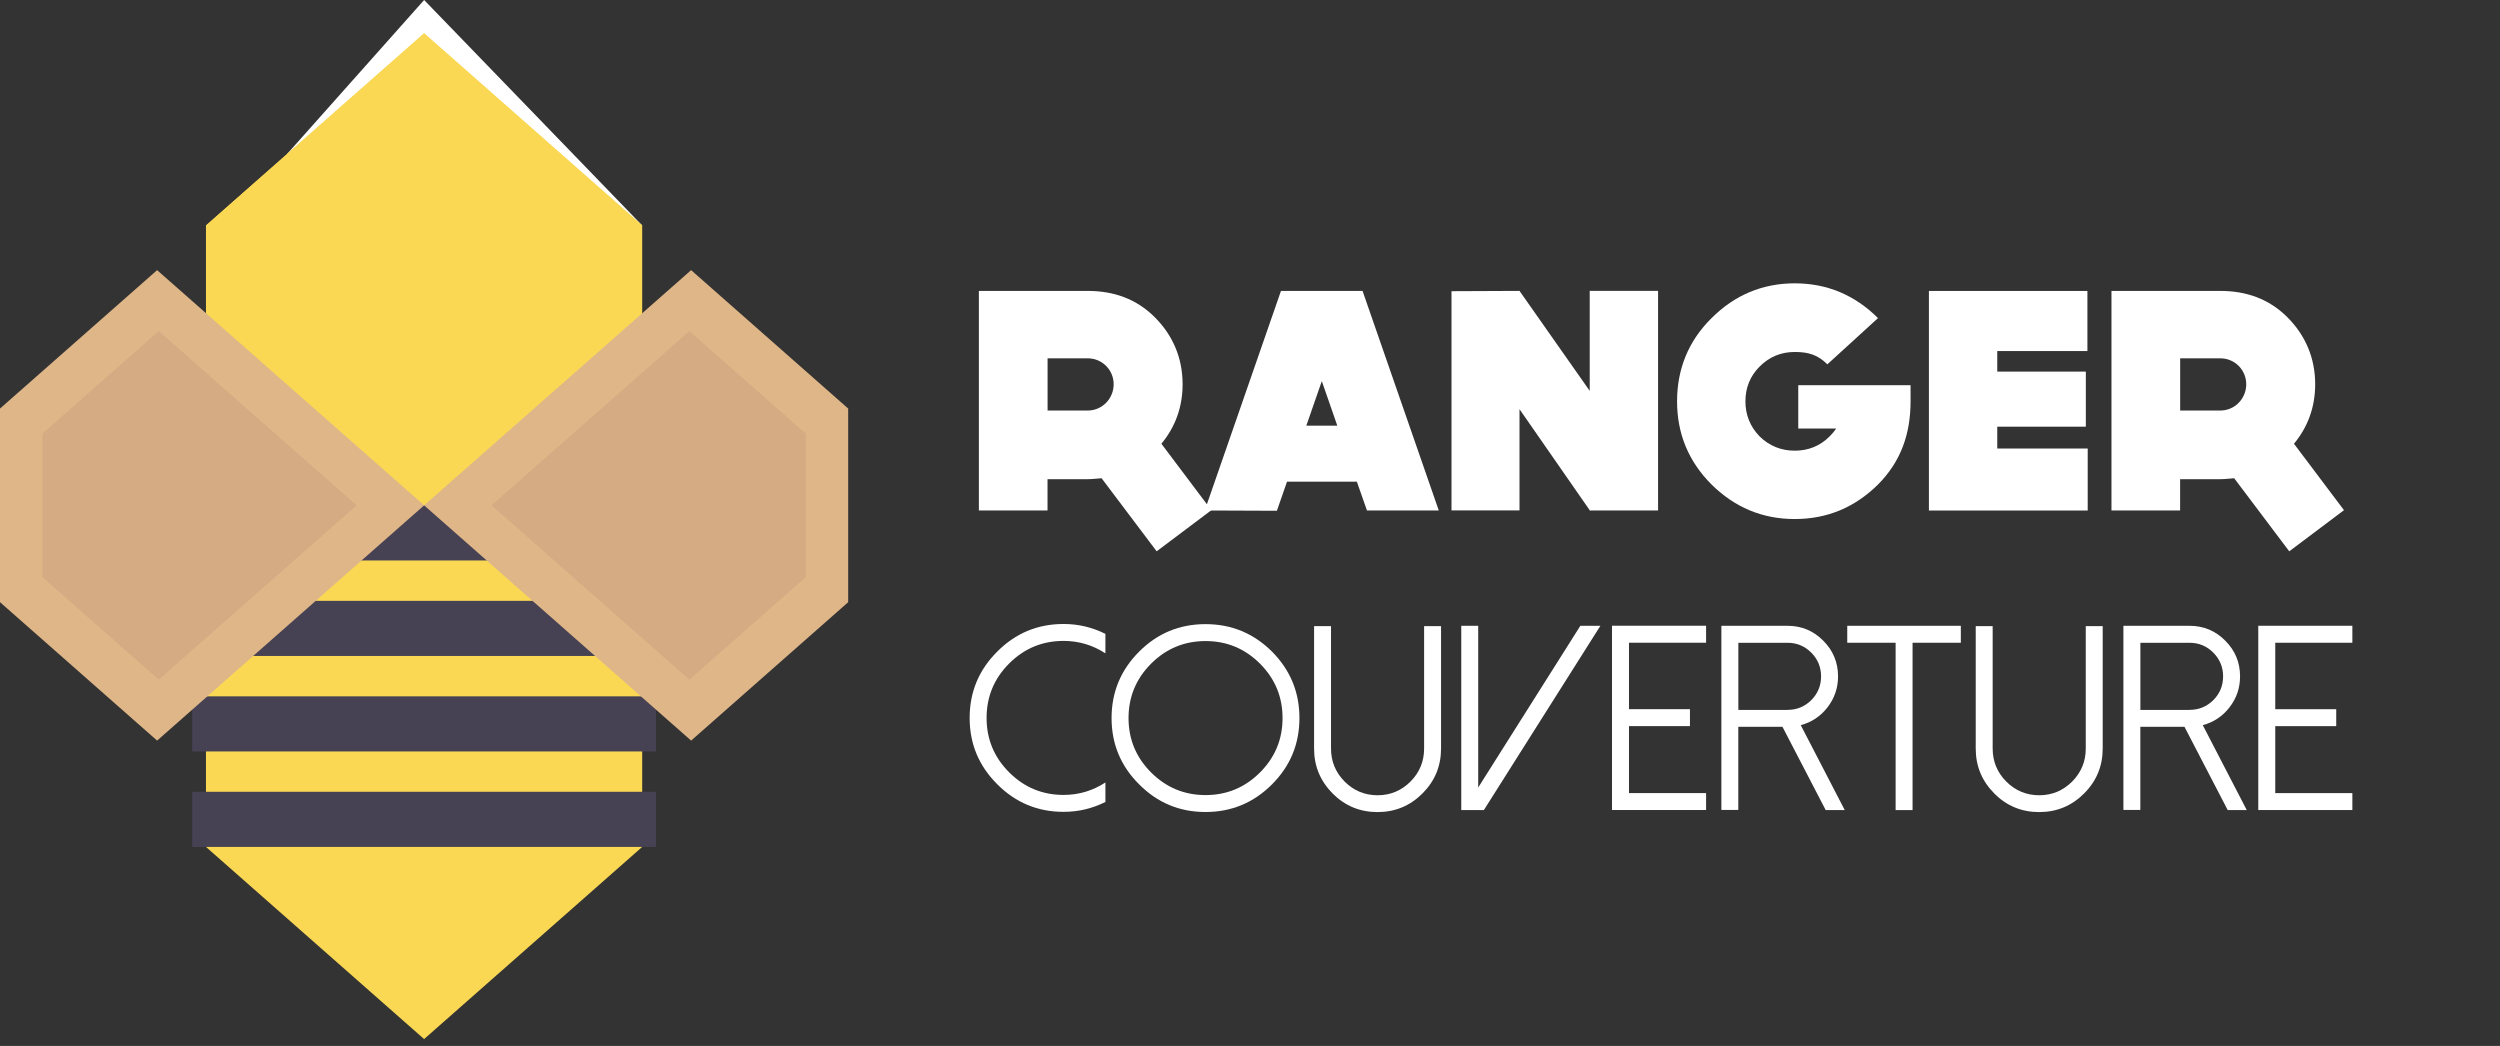 <svg xmlns="http://www.w3.org/2000/svg" width="196" height="82" viewBox="0 0 196 82" fill="none"><rect x="0" y="0" width="196" height="82" fill="#333333" stroke="none"/><g clip-path="url(#clip0_73_360)"><path d="M22.5 12.083L33.252 0L50.349 17.677L22.5 12.083Z" fill="white"></path><path d="M33.25 51.333L16.148 66.398L33.25 81.463L50.348 66.398L33.25 51.333Z" fill="#FAD854"></path><path d="M33.25 32.742L16.148 17.677L33.25 2.612L50.348 17.677L33.25 32.742Z" fill="#FAD854"></path><path d="M50.348 17.677H16.148V65.19H50.348V17.677Z" fill="#FAD854"></path><path d="M51.433 39.619H15.069V43.94H51.433V39.619Z" fill="#464253"></path><path d="M51.433 47.106H15.069V51.427H51.433V47.106Z" fill="#464253"></path><path d="M51.433 54.593H15.069V58.913H51.433V54.593Z" fill="#464253"></path><path d="M51.433 62.076H15.069V66.397H51.433V62.076Z" fill="#464253"></path><path d="M12.318 58.063L0 47.211V32.031L12.318 21.179L33.251 39.619L12.318 58.063Z" fill="#DFB688"></path><path d="M54.184 58.063L66.498 47.211V32.031L54.184 21.179L33.251 39.619L54.184 58.063Z" fill="#DFB688"></path><path d="M90.682 43.223L86.365 37.494C86.018 37.517 85.648 37.568 85.274 37.568H82.126V40.021H76.744V22.808H85.274C87.307 22.808 89.093 23.429 90.532 24.868C91.971 26.307 92.716 28.093 92.716 30.126C92.716 31.912 92.144 33.474 91.053 34.79L94.972 39.998L90.682 43.223ZM85.278 32.186C86.419 32.186 87.311 31.245 87.311 30.126C87.311 29.007 86.416 28.093 85.278 28.093H82.13V32.186H85.278Z" fill="white"></path><path d="M106.384 37.764H100.902L100.108 40.044L94.452 40.021L100.428 22.808H106.824L112.8 40.021H107.171L106.377 37.764H106.384ZM104.845 33.374L103.63 29.879L102.415 33.374H104.845Z" fill="white"></path><path d="M129.993 40.019H124.712L124.661 40.042L119.129 32.08V40.015H113.798V22.829L119.129 22.806L124.634 30.645V22.806H129.993V40.019Z" fill="white"></path><path d="M149.788 31.24V31.464C149.788 33.995 149.043 36.174 147.234 37.987C145.425 39.774 143.264 40.692 140.71 40.692C138.156 40.692 136 39.774 134.187 37.987C132.377 36.178 131.482 33.995 131.482 31.464C131.482 28.933 132.374 26.727 134.187 24.94C135.996 23.131 138.18 22.213 140.71 22.213C143.241 22.213 145.421 23.131 147.234 24.94L143.264 28.563C142.52 27.818 141.775 27.595 140.71 27.595C139.646 27.595 138.727 27.965 137.956 28.736C137.211 29.481 136.841 30.399 136.841 31.464C136.841 32.529 137.211 33.447 137.956 34.218C138.724 34.963 139.642 35.333 140.71 35.333C141.779 35.333 142.693 34.963 143.438 34.218C143.635 34.022 143.808 33.821 143.959 33.597H140.984V30.199H149.788V31.24Z" fill="white"></path><path d="M156.585 27.522V29.134H163.529V33.451H156.585V35.164H163.676V40.025H151.227V22.811H163.653V27.522H156.585Z" fill="white"></path><path d="M179.477 43.223L175.16 37.494C174.813 37.517 174.443 37.568 174.069 37.568H170.921V40.021H165.539V22.808H174.069C176.102 22.808 177.888 23.429 179.327 24.868C180.766 26.307 181.51 28.093 181.51 30.126C181.51 31.912 180.939 33.474 179.848 34.79L183.767 39.998L179.477 43.223ZM174.073 32.186C175.214 32.186 176.106 31.245 176.106 30.126C176.106 29.007 175.211 28.093 174.073 28.093H170.925V32.186H174.073Z" fill="white"></path><path d="M83.385 62.322C84.573 62.322 85.665 61.998 86.664 61.346V62.874C85.63 63.391 84.539 63.649 83.385 63.649C81.352 63.649 79.62 62.928 78.185 61.485C76.742 60.05 76.02 58.318 76.02 56.285C76.02 54.251 76.742 52.519 78.185 51.084C79.62 49.641 81.352 48.92 83.385 48.92C84.539 48.92 85.63 49.178 86.664 49.695V51.223C85.665 50.571 84.573 50.247 83.385 50.247C81.722 50.247 80.299 50.837 79.118 52.018C77.938 53.198 77.348 54.622 77.348 56.285C77.348 57.947 77.938 59.371 79.118 60.551C80.299 61.732 81.722 62.322 83.385 62.322Z" fill="white"></path><path d="M89.311 61.496C87.868 60.061 87.147 58.329 87.147 56.296C87.147 54.263 87.868 52.527 89.311 51.084C90.746 49.649 92.478 48.932 94.511 48.932C96.544 48.932 98.28 49.649 99.723 51.084C101.158 52.527 101.876 54.263 101.876 56.296C101.876 58.329 101.158 60.061 99.723 61.496C98.28 62.939 96.544 63.661 94.511 63.661C92.478 63.661 90.746 62.939 89.311 61.496ZM90.248 52.029C89.068 53.21 88.477 54.633 88.477 56.296C88.477 57.959 89.068 59.383 90.248 60.563C91.429 61.743 92.852 62.334 94.515 62.334C96.178 62.334 97.601 61.743 98.782 60.563C99.962 59.383 100.552 57.963 100.552 56.296C100.552 54.63 99.962 53.21 98.782 52.029C97.601 50.849 96.178 50.259 94.515 50.259C92.852 50.259 91.429 50.849 90.248 52.029Z" fill="white"></path><path d="M104.483 62.209C103.51 61.237 103.024 60.064 103.024 58.687V49.089H104.352V58.687C104.352 59.694 104.706 60.554 105.416 61.272C106.134 61.989 106.994 62.348 108.001 62.348C109.008 62.348 109.868 61.989 110.586 61.272C111.296 60.554 111.65 59.694 111.65 58.687V49.089H112.978V58.687C112.978 60.06 112.491 61.237 111.519 62.209C110.547 63.181 109.374 63.667 107.997 63.667C106.62 63.667 105.447 63.181 104.475 62.209H104.483Z" fill="white"></path><path d="M125.47 49.063L116.334 63.511H114.563V49.063H115.891V61.74L123.899 49.063H125.47Z" fill="white"></path><path d="M133.757 49.062V50.389H127.712V55.6H132.492V56.928H127.712V62.178H133.757V63.505H126.381V49.058H133.757V49.062Z" fill="white"></path><path d="M144.624 63.511H143.135L139.744 56.98H136.283V63.499H134.956V49.063H140.149C141.24 49.063 142.174 49.453 142.946 50.232C143.717 51.004 144.103 51.938 144.103 53.029C144.103 53.936 143.825 54.746 143.27 55.464C142.726 56.162 142.027 56.625 141.179 56.852L144.628 63.511H144.624ZM140.149 55.653C140.874 55.653 141.491 55.398 142.008 54.889C142.517 54.372 142.772 53.751 142.772 53.029C142.772 52.308 142.517 51.687 142.008 51.17C141.491 50.653 140.87 50.394 140.149 50.394H136.287V55.657H140.149V55.653Z" fill="white"></path><path d="M153.729 49.063V50.391H149.945V63.511H148.617V50.391H144.825V49.063H153.729Z" fill="white"></path><path d="M156.356 62.209C155.384 61.237 154.897 60.064 154.897 58.687V49.089H156.225V58.687C156.225 59.694 156.579 60.554 157.289 61.272C158.007 61.989 158.867 62.348 159.874 62.348C160.881 62.348 161.741 61.989 162.459 61.272C163.169 60.554 163.524 59.694 163.524 58.687V49.089H164.851V58.687C164.851 60.06 164.365 61.237 163.392 62.209C162.42 63.181 161.247 63.667 159.87 63.667C158.493 63.667 157.32 63.181 156.348 62.209H156.356Z" fill="white"></path><path d="M176.142 63.511H174.653L171.262 56.98H167.802V63.499H166.475V49.063H171.667C172.759 49.063 173.693 49.453 174.464 50.232C175.236 51.004 175.621 51.938 175.621 53.029C175.621 53.936 175.344 54.746 174.788 55.464C174.244 56.162 173.546 56.625 172.697 56.852L176.146 63.511H176.142ZM171.667 55.653C172.392 55.653 173.01 55.398 173.527 54.889C174.036 54.372 174.291 53.751 174.291 53.029C174.291 52.308 174.036 51.687 173.527 51.17C173.01 50.653 172.389 50.394 171.667 50.394H167.806V55.657H171.667V55.653Z" fill="white"></path><path d="M184.425 49.063V50.391H178.38V55.602H183.16V56.929H178.38V62.18H184.425V63.507H177.049V49.06H184.425V49.063Z" fill="white"></path><path opacity="0.15" d="M54.047 53.281L63.171 45.245V34L54.047 25.964L38.543 39.62L54.047 53.281Z" fill="#966D5D"></path><path opacity="0.15" d="M12.448 53.28L3.324 45.244V33.999L12.448 25.963L27.953 39.62L12.448 53.28Z" fill="#966D5D"></path><path d="M33.25 32.742L16.148 17.677L33.25 2.612L50.348 17.677L33.25 32.742Z" fill="#FAD854"></path></g><defs><clipPath id="clip0_73_360"><rect width="196" height="81.462" fill="white"></rect></clipPath></defs></svg>